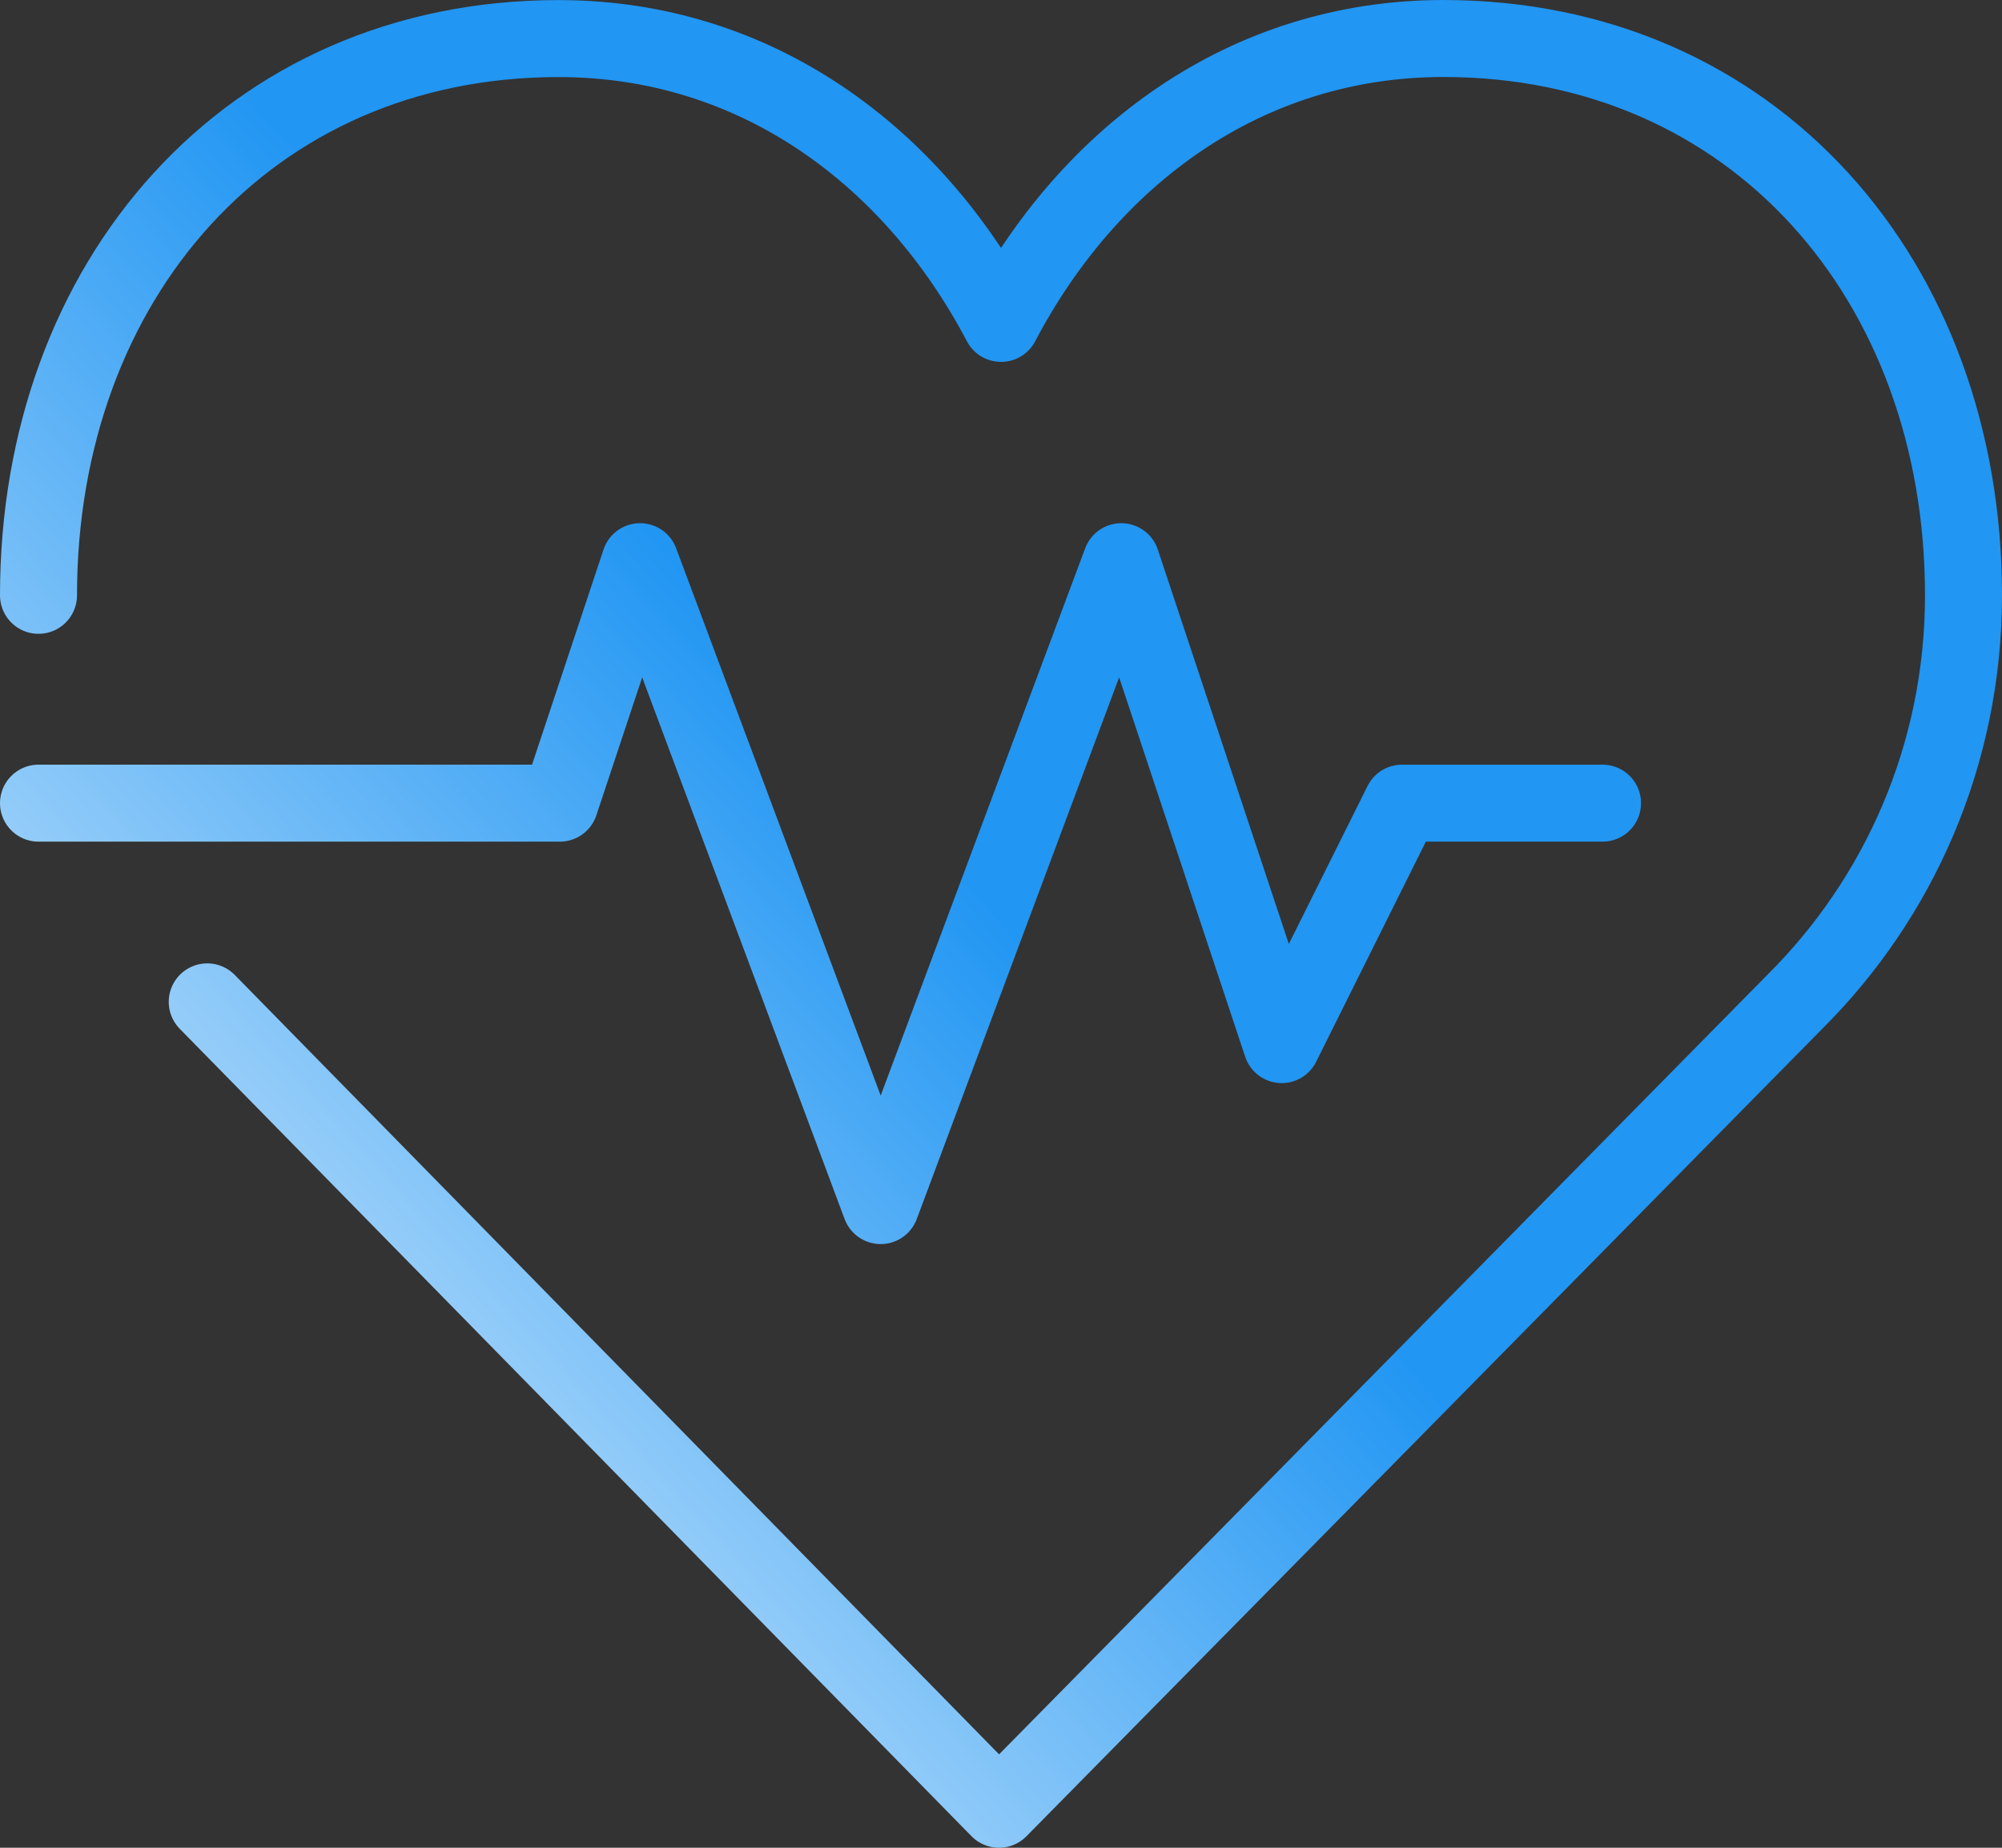 <svg width="52" height="48" viewBox="0 0 52 48" fill="none" xmlns="http://www.w3.org/2000/svg">
<rect x="0" y="0" width="52" height="48" fill="#333333" stroke="none"/>
<path d="M5.383 26.026L25.948 47L46.617 26.026C49.32 23.339 51 19.605 51 15.465C51 7.293 45.558 1.002 37.492 1C32.347 1.002 28.279 4.065 26.002 8.401M26 8.401C23.72 4.065 19.652 1.002 14.507 1.002C6.444 1.002 1 7.295 1 15.465M1 20.864H14.541L16.625 14.591L22.875 31.318L29.124 14.591L33.291 27.136L36.416 20.864H41.624" stroke="url(#paint0_linear_1916_2490)" stroke-width="2" stroke-linecap="round" stroke-linejoin="round"/>
<defs>
<linearGradient id="paint0_linear_1916_2490" x1="1.205" y1="47" x2="26.288" y2="24.091" gradientUnits="userSpaceOnUse">
<stop stop-color="white"/>
<stop offset="1" stop-color="#2196F3"/>
</linearGradient>
</defs>
</svg>
